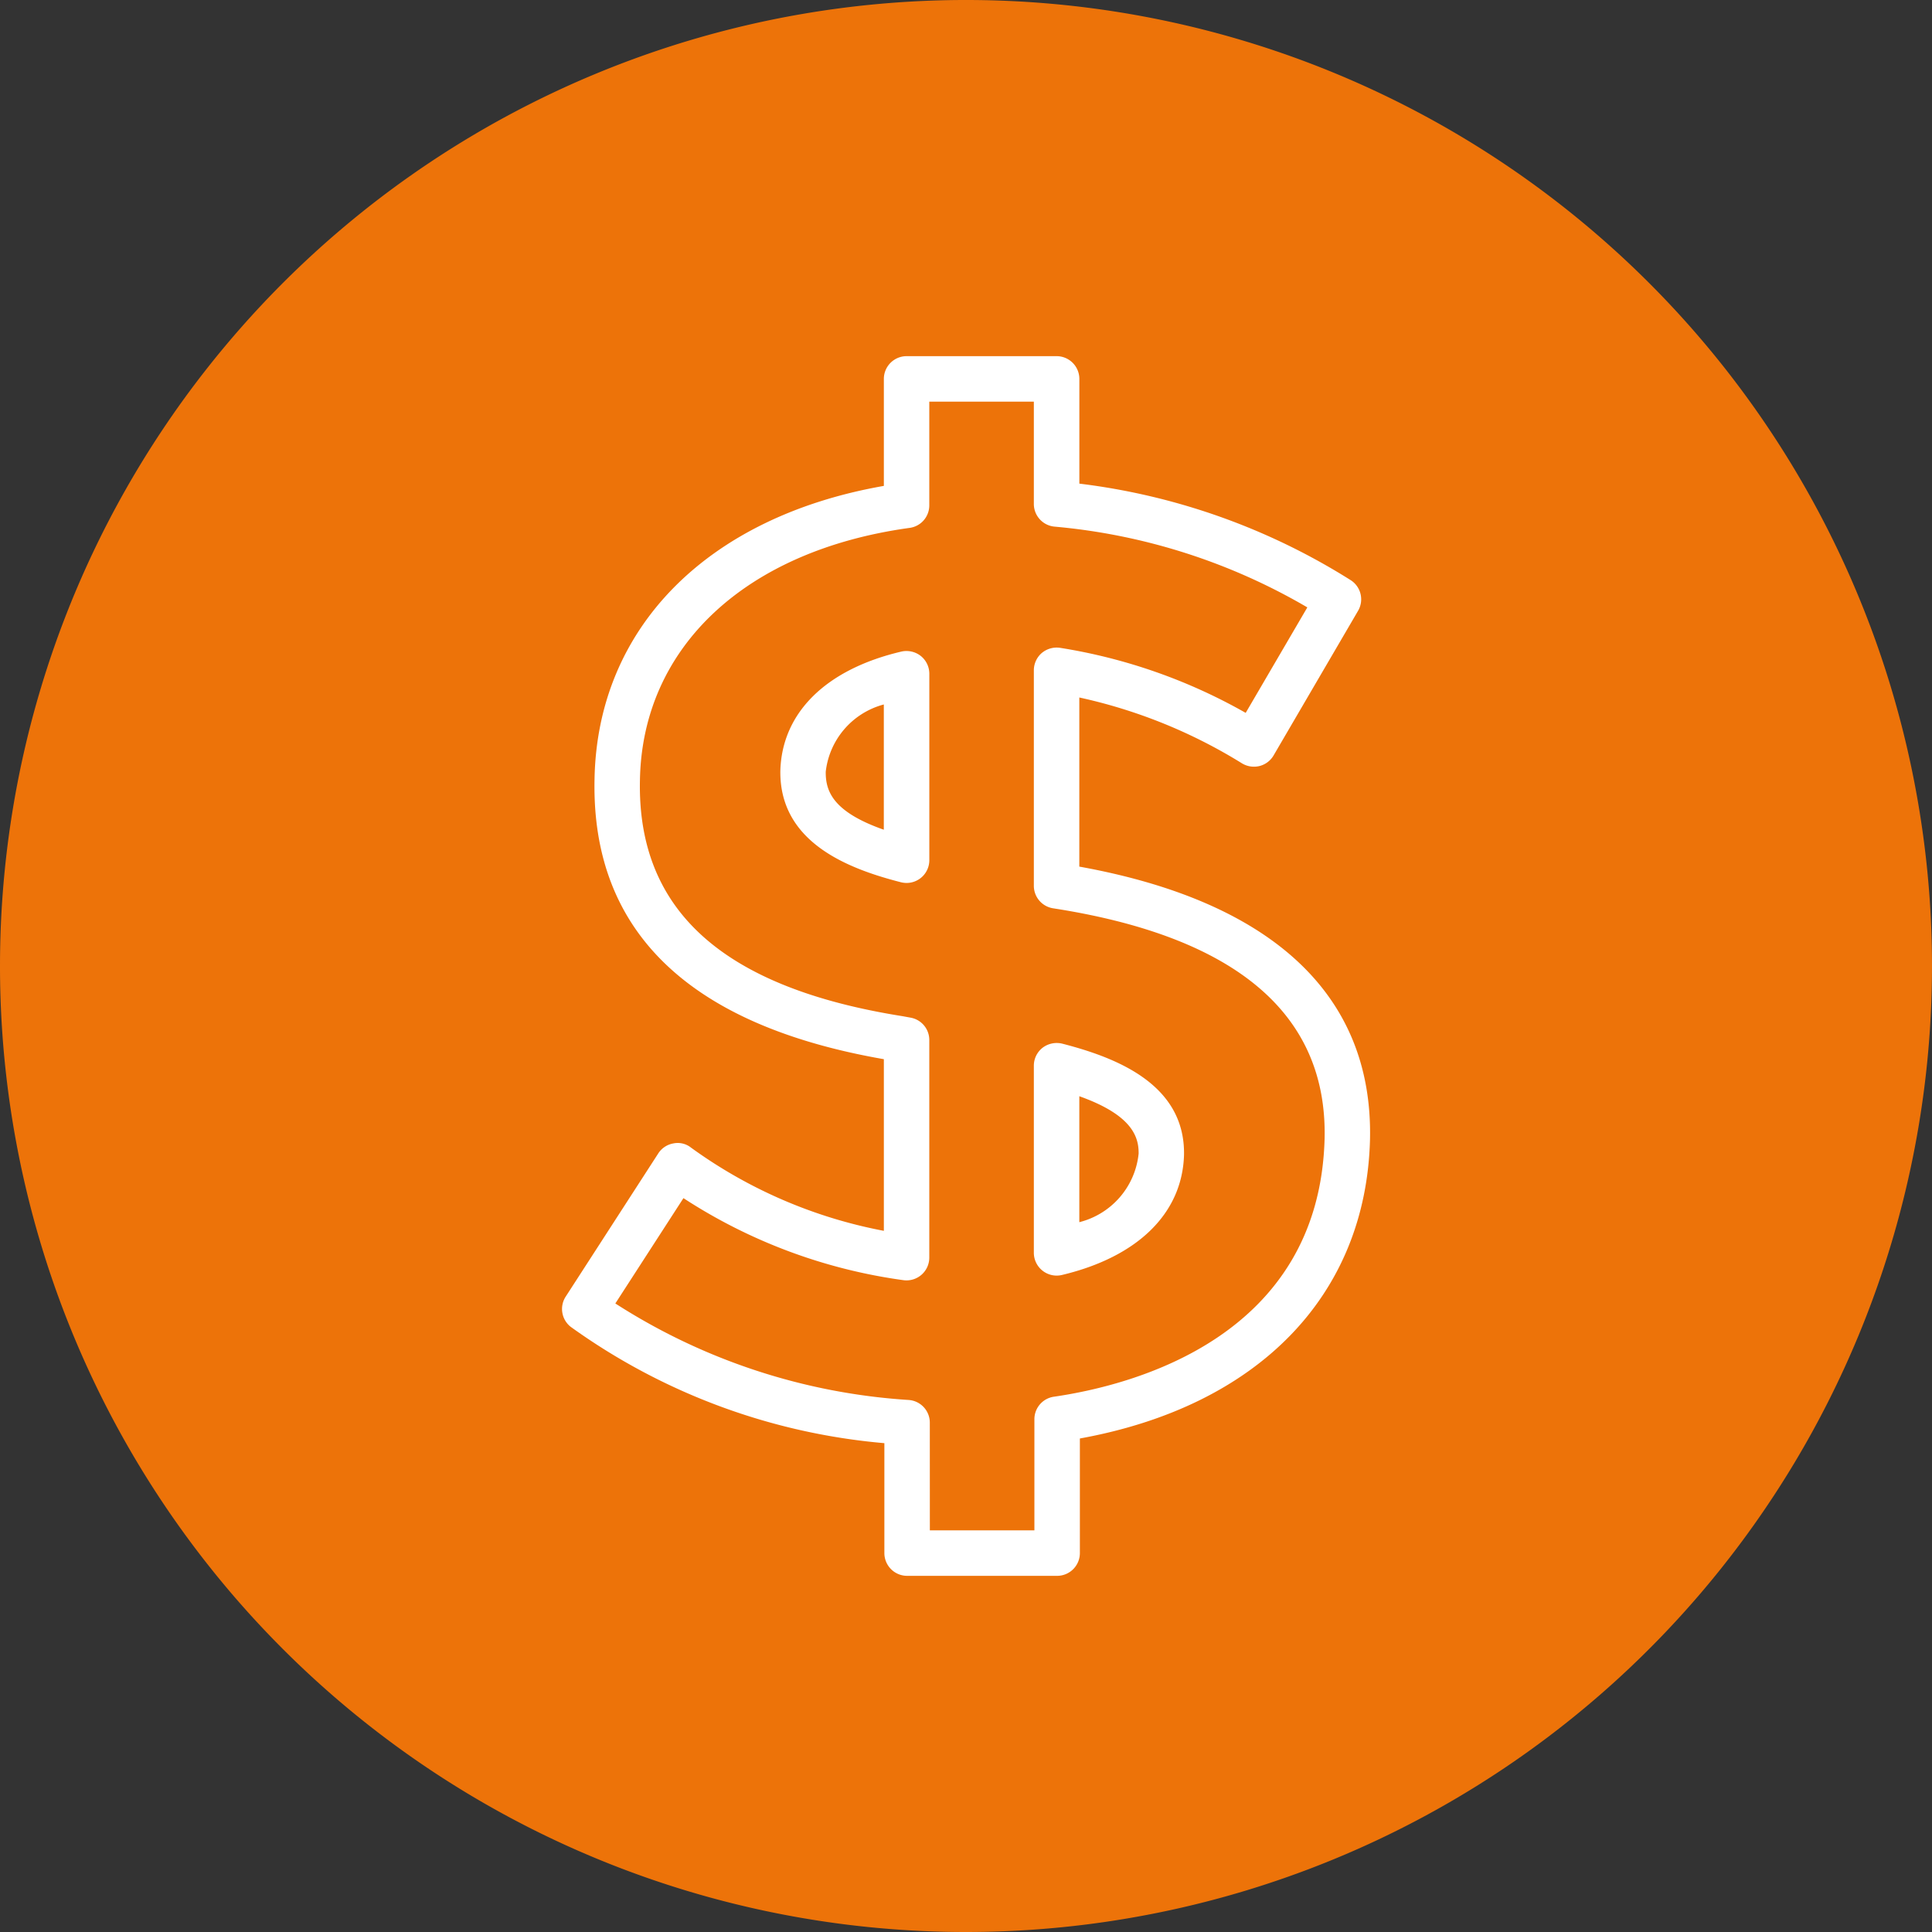 <?xml version="1.0" encoding="UTF-8"?> <svg xmlns="http://www.w3.org/2000/svg" viewBox="0 0 52 52"><rect x="0" y="0" width="52" height="52" fill="#333333" stroke="none"/><defs><style>.a{fill:#ed7309;}.b{fill:#fff;}</style></defs><title>pol-icon-kosten</title><path class="a" d="M26,52A26,26,0,1,0,0,26,25.999,25.999,0,0,0,26,52"></path><path class="b" d="M28.453,42.414h-4.038a.613.613,0,0,1-.612-.612V38.843a16.954,16.954,0,0,1-8.442-3.131.611.611,0,0,1-.136-.812l2.492-3.855a.607.607,0,0,1,.409-.27.574.574,0,0,1,.475.115,12.933,12.933,0,0,0,5.188,2.238V28.508c-5.25-.914-7.873-3.447-7.787-7.533.07-4.076,3.038-7.066,7.787-7.897V10.198a.613.613,0,0,1,.612-.612h4.038a.613.613,0,0,1,.612.612v2.819a17.703,17.703,0,0,1,7.29,2.59.612.612,0,0,1,.212.832l-2.275,3.895a.613.613,0,0,1-.379.284.625.625,0,0,1-.467-.07A13.928,13.928,0,0,0,29.05,18.773v4.552c5.203.938,7.906,3.466,7.824,7.337-.104,4.205-3.011,7.187-7.809,8.055V41.802A.613.613,0,0,1,28.453,42.414Zm-3.426-1.224h2.814V38.198a.611.611,0,0,1,.524-.605c2.147-.312,7.154-1.614,7.287-6.96.07-3.343-2.389-5.424-7.308-6.186a.613.613,0,0,1-.518-.605V18.04a.617.617,0,0,1,.213-.464.626.626,0,0,1,.491-.14,14.801,14.801,0,0,1,4.998,1.751l1.659-2.839a16.327,16.327,0,0,0-6.807-2.174.613.613,0,0,1-.554-.609V10.81h-2.814v2.792a.611.611,0,0,1-.528.606c-4.416.608-7.199,3.21-7.26,6.791-.075,3.507,2.239,5.585,7.07,6.352l.213.039a.61.61,0,0,1,.505.602v5.858a.613.613,0,0,1-.696.606,14.419,14.419,0,0,1-5.921-2.208l-1.833,2.835a16.532,16.532,0,0,0,7.903,2.598.611.611,0,0,1,.561.609Zm3.411-6.857a.615.615,0,0,1-.612-.612V28.683a.613.613,0,0,1,.237-.484.63.63,0,0,1,.527-.109c1.423.367,3.308,1.076,3.278,2.989-.042,1.573-1.241,2.751-3.289,3.238A.656.656,0,0,1,28.438,34.333Zm.612-4.828v3.39a2.125,2.125,0,0,0,1.596-1.844C30.653,30.588,30.459,30.007,29.05,29.505Zm-4.65-5.74a.665.665,0,0,1-.152-.019c-1.406-.361-3.272-1.064-3.245-3.002.045-1.566,1.233-2.732,3.259-3.207a.623.623,0,0,1,.518.116.614.614,0,0,1,.233.479v5.021a.613.613,0,0,1-.612.612Zm-.612-4.804a2.118,2.118,0,0,0-1.563,1.809c-.007.527.196,1.082,1.563,1.562Z"></path></svg> 